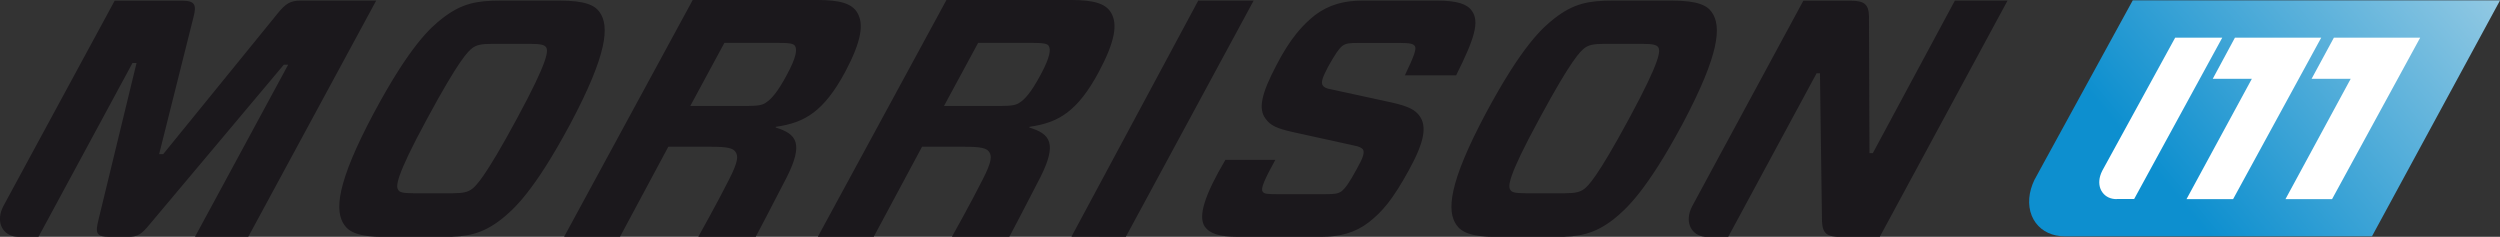 <svg xmlns="http://www.w3.org/2000/svg" width="246.82" height="23.38" viewBox="0 0 246.82 23.38"><rect x="0" y="0" width="246.82" height="23.38" fill="#333333" stroke="none"/><linearGradient id="a" gradientUnits="userSpaceOnUse" x1="204.73" y1="26.487" x2="242.45" y2="-5.164"><stop offset=".25" stop-color="#0d8fcf"/><stop offset="1" stop-color="#92c9e3"/></linearGradient><path fill="url(#a)" d="M210.56.04l-8.75 15.97-.96 1.76c-.13.28-.25.57-.33.86-.37 1.26-.19 2.49.47 3.38.64.85 1.65 1.32 2.86 1.32h30.33L246.83.03h-36.27z"/><path d="M215.87 19.66l6.45-11.88h-3.86l2.19-4.06h8.52l-8.7 15.94h-4.6m23.07-15.94l-8.7 15.94h-4.6l6.44-11.88h-3.86l2.2-4.06h8.52m-29.97 15.94c-.59 0-1.08-.23-1.39-.65-.33-.43-.41-1.04-.23-1.65.05-.17.12-.34.2-.5l7.2-13.14h4.65l-8.7 15.93h-1.73" fill="#FFF"/><path fill="#1B181C" d="M27.41 1.33l-11.3 13.89h-.4L19.1 1.7c.33-1.23.14-1.63-1.12-1.63h-6.66L.33 20.35c-.09.18-.17.37-.23.56-.4 1.36.38 2.47 1.74 2.47H3.8l9.28-17.16h.4L9.71 21.75c-.32 1.3-.18 1.63 1.09 1.63h1.9c.9 0 1.28-.27 2.05-1.2L28.02 6.39h.43l-9.2 16.99h5.26L37.14.06h-7.49c-.97 0-1.46.3-2.24 1.27m23.62 10.39c-3.19 5.9-4.04 6.63-4.42 6.93-.39.3-.86.43-1.93.43h-3.83c-1.1 0-1.4-.1-1.53-.33-.24-.33-.33-1.17 2.85-7.03 3.2-5.93 4.04-6.63 4.44-6.96.39-.3.86-.43 1.93-.43h3.83c1.1 0 1.39.13 1.54.33.22.33.31 1.17-2.88 7.06M55.27.06H49.4c-2.33 0-3.81.27-5.7 1.73-1.2.93-3.22 2.7-6.81 9.4-3.69 6.93-3.86 9.66-2.89 11.03.47.67 1.39 1.17 3.92 1.17h5.86c2.33 0 3.81-.27 5.7-1.73 1.22-.97 3.23-2.73 6.81-9.4C60 5.29 60.17 2.56 59.2 1.2 58.73.53 57.8.06 55.27.06m86.67 0h-7.46c-1.77 0-3.28.4-4.65 1.43-1.21.96-2.43 2.27-3.82 4.96-1.49 2.83-1.79 4.3-1.07 5.26.47.67 1.09.97 2.71 1.33l6.04 1.33c.5.1.71.2.86.37.21.3.01.87-.61 1.96-.73 1.37-1.15 1.9-1.47 2.17-.38.27-.75.3-1.62.3h-4.8c-.97 0-1.26-.03-1.39-.26-.22-.27.17-1.17 1.25-3.13h-4.93c-2.04 3.46-2.73 5.59-2.03 6.6.47.67 1.41 1 3.27 1h8.23c1.83 0 3.35-.4 4.68-1.43 1.33-1.03 2.39-2.27 3.97-5.16 1.56-2.83 1.77-4.33 1.06-5.33-.45-.63-1.11-.96-2.71-1.33l-5.98-1.3c-.6-.1-.76-.23-.88-.4-.19-.27-.04-.77.54-1.86.68-1.2 1.05-1.77 1.39-2.03.34-.27.75-.3 1.58-.3h4.13c1.03 0 1.3.1 1.45.3.19.27-.04.93-.98 2.9h5.06c1.84-3.67 2.32-5.3 1.56-6.36-.45-.68-1.49-1.02-3.38-1.02m18.89 11.66c-3.19 5.9-4.04 6.63-4.42 6.93-.39.3-.86.43-1.93.43h-3.83c-1.1 0-1.4-.1-1.53-.33-.24-.33-.33-1.17 2.86-7.03 3.2-5.93 4.04-6.63 4.44-6.96.39-.3.86-.43 1.93-.43h3.83c1.1 0 1.39.13 1.53.33.22.33.31 1.17-2.88 7.06M165.07.06h-5.87c-2.33 0-3.81.27-5.7 1.73-1.2.93-3.22 2.7-6.81 9.4-3.69 6.93-3.86 9.66-2.89 11.03.47.67 1.39 1.17 3.92 1.17h5.86c2.33 0 3.81-.27 5.71-1.73 1.21-.97 3.23-2.73 6.81-9.4 3.7-6.96 3.87-9.69 2.9-11.06-.47-.67-1.4-1.14-3.93-1.14m-46.77 0l-12.52 23.31 5.37.01L123.77.06h-5.47zm-40.6 7.3c-.97 1.83-1.62 2.47-2.03 2.73-.34.27-.77.37-1.91.37h-5.61l3.37-6.23h5.16c1.3 0 1.64.07 1.81.3.21.34.16 1.07-.79 2.83m6.95-6.09C84.12.34 82.92 0 80.69 0h-12.3l-12.7 23.38h5.52l4.77-8.89h4.28c1.53 0 2.1.13 2.35.5.28.4.29.93-.63 2.73-1.12 2.23-3.04 5.66-3.04 5.66h5.67s1.74-3.29 3.07-5.89c1.67-3.33.98-4.27-1.1-4.9l.02-.07c2.85-.4 4.73-1.5 6.85-5.43 1.62-3.06 1.84-4.72 1.2-5.82M193 .06l-8.1 15.06h-.33l-.05-13.52c-.03-1.17-.45-1.53-1.82-1.53h-4.66l-10.97 20.28c0 .01-.01.02-.01.02-.09.18-.17.37-.23.56-.4 1.36.38 2.46 1.74 2.46h2.05l8.73-16.16h.33l.2 14.59c.05 1.2.44 1.57 1.87 1.57h3.83L198.2.06H193zm-90.25 7.3c-.97 1.83-1.62 2.47-2.03 2.73-.34.27-.77.37-1.91.37H93.2l3.37-6.23h5.16c1.3 0 1.65.07 1.81.3.21.34.16 1.07-.79 2.83m6.95-6.09C109.17.34 107.97 0 105.74 0h-12.3l-12.7 23.38h5.52l4.77-8.89h4.27c1.53 0 2.09.13 2.35.5.28.4.29.93-.63 2.73-1.12 2.23-3.04 5.66-3.04 5.66h5.67s1.74-3.29 3.07-5.89c1.67-3.33.98-4.27-1.1-4.9l.02-.07c2.85-.4 4.74-1.5 6.85-5.43 1.63-3.06 1.85-4.72 1.21-5.82"/></svg>